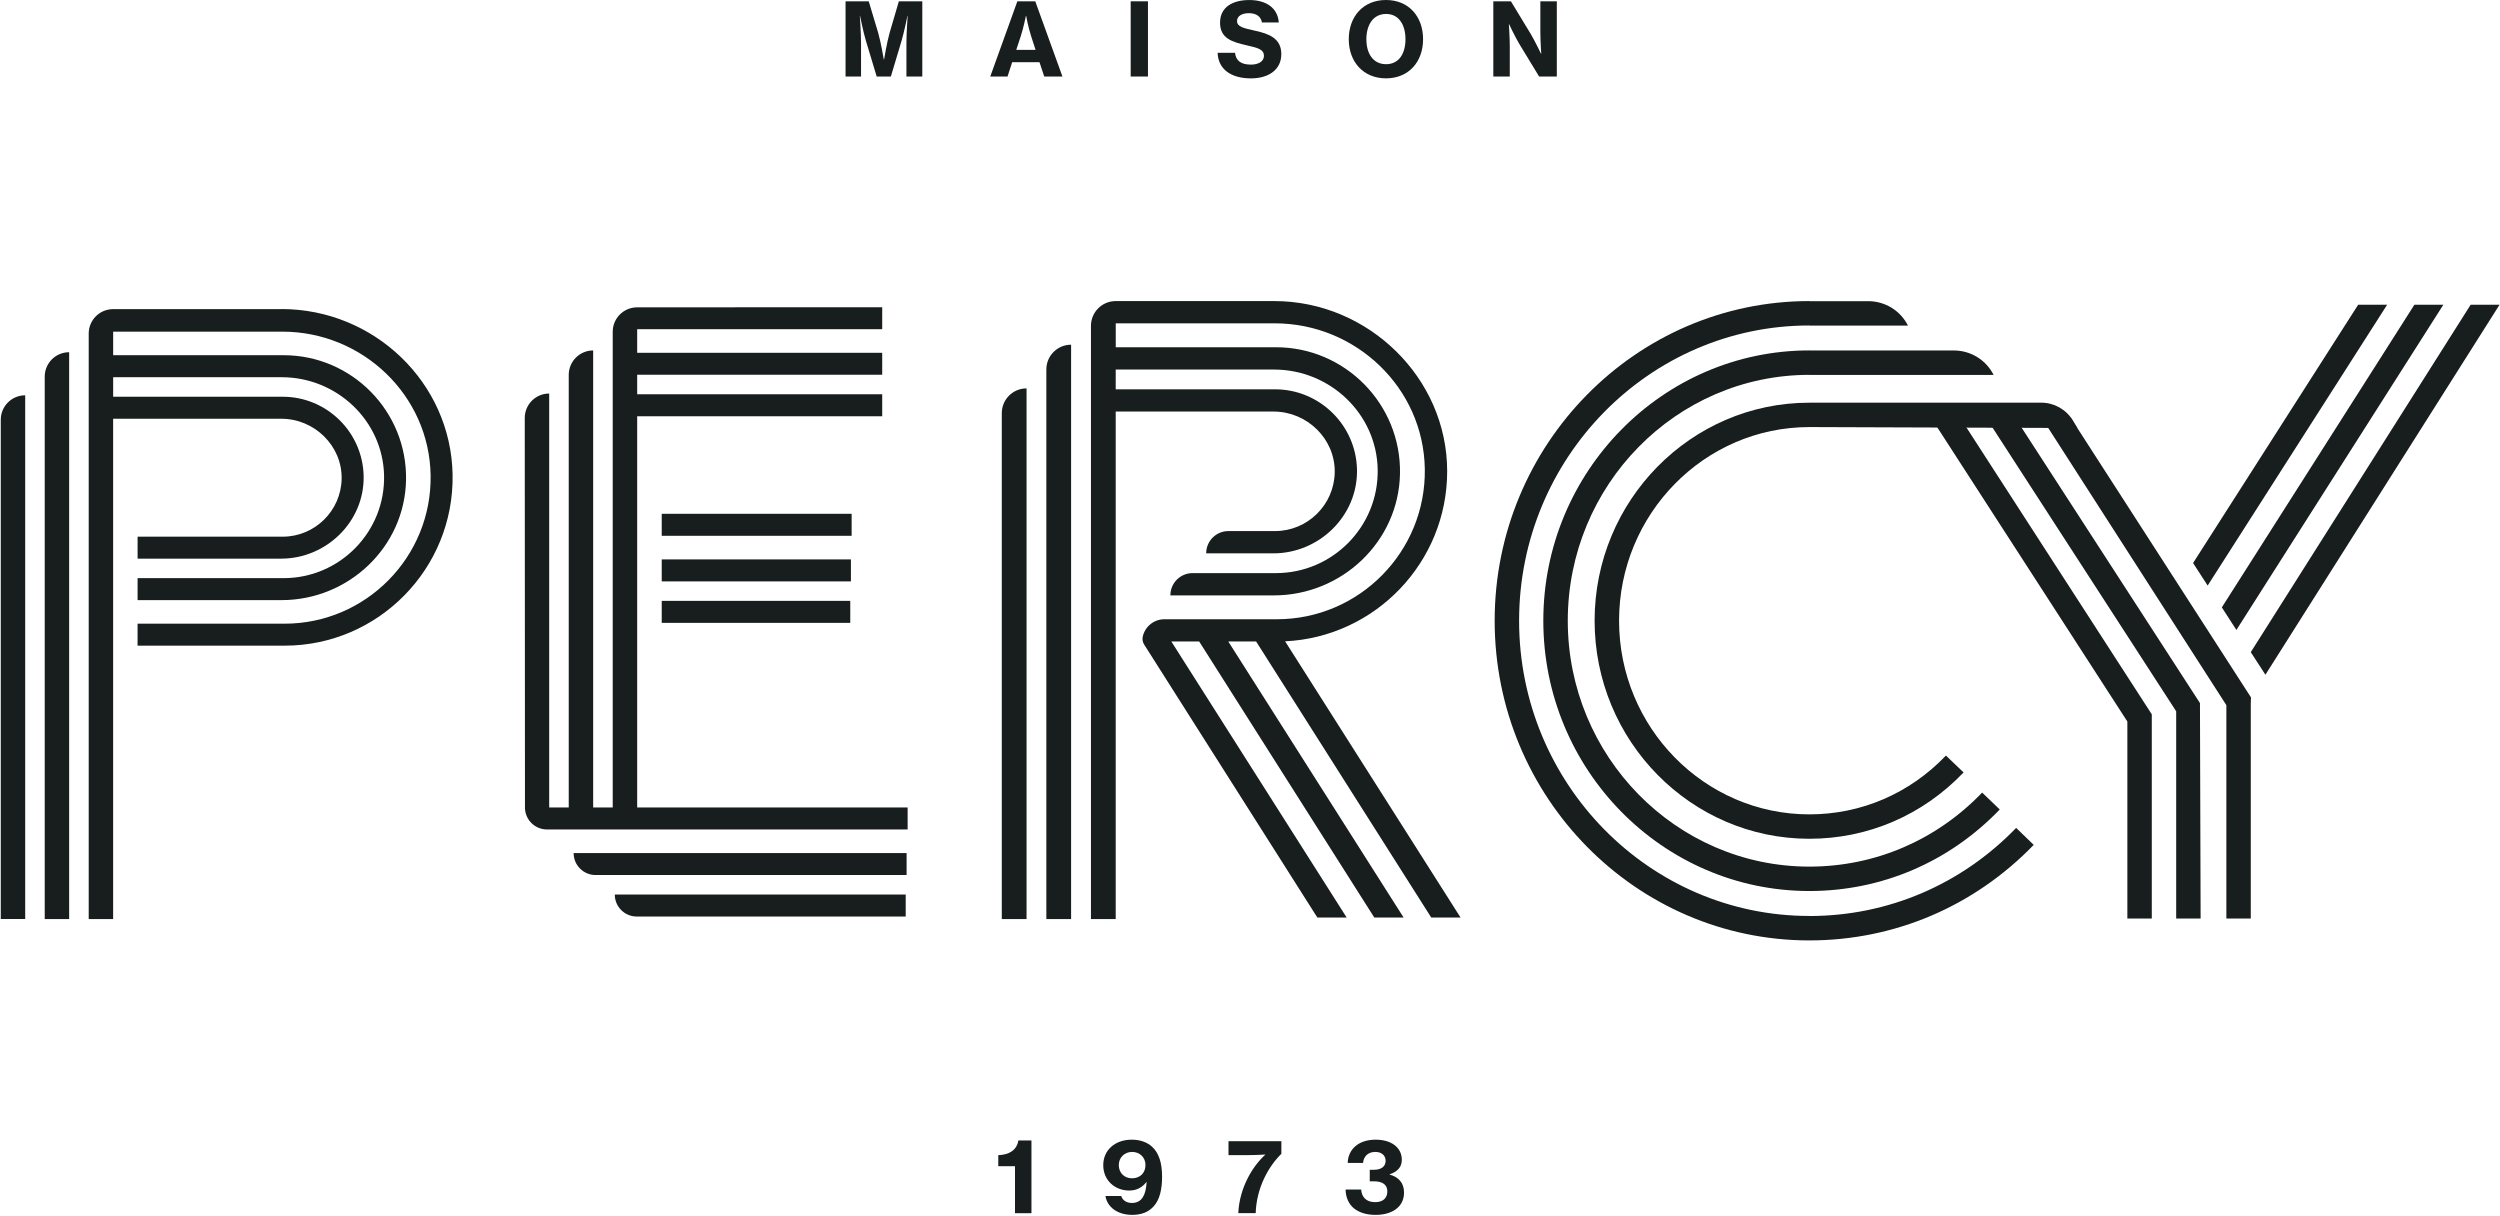 <svg xmlns="http://www.w3.org/2000/svg" width="835" height="406" viewBox="0 0 835 406" fill="none"><g clip-path="url(#clip0_2087_1127)"><path d="M0.258 140.19C0.258 135.68 3.908 132.03 8.418 132.03V306.95H0.258V140.18V140.19ZM14.938 306.96H23.098V117.64C18.587 117.64 14.938 121.29 14.938 125.8V306.96ZM93.987 103.25H37.788C33.278 103.25 29.628 106.9 29.628 111.41V306.96H37.788V139.86H93.968C104.988 139.86 114.298 148.88 114.108 159.89C113.928 170.6 105.158 179.25 94.418 179.25H45.958V186.59H93.888C109.018 186.59 121.718 174.21 121.458 159.08C121.208 144.39 109.178 132.51 94.418 132.51H37.797V125.99H94.097C112.418 125.99 127.838 140.42 128.278 158.74C128.728 177.61 113.508 193.1 94.728 193.1H45.958V200.44H94.037C116.428 200.44 135.188 182.72 135.618 160.33C136.048 137.42 117.538 118.64 94.728 118.64H37.797V110.77H94.317C121.078 110.77 143.418 132.02 143.828 158.78C144.248 186.02 122.208 208.31 95.058 208.31H45.947V215.65H95.058C126.328 215.65 151.708 189.94 151.168 158.54C150.628 127.69 124.858 103.22 93.998 103.22L93.987 103.25ZM284.448 171.62H221.018V178.96H284.448V171.62ZM284.208 194.18H221.018V186.84H284.208V194.18ZM221.018 200.7H283.988V208.04H221.018V200.7ZM303.148 269.7V277.04H182.678C178.628 277.04 175.338 273.75 175.338 269.7L175.268 139.6C175.268 135.09 178.918 131.44 183.428 131.44V269.7H189.958V125.21C189.958 120.7 193.608 117.05 198.118 117.05V269.7H204.648V110.81C204.648 106.31 208.298 102.65 212.808 102.65L294.658 102.62V109.96H212.818V117.83H294.658V125.17H212.818V131.69H294.658V139.03H212.818V269.69H303.168L303.148 269.7ZM191.588 284.92H302.807V292.26H198.928C194.868 292.26 191.588 288.97 191.588 284.92ZM205.338 298.78H302.508V306.12H212.678C208.618 306.12 205.338 302.83 205.338 298.78Z" fill="#171E1D"></path><path d="M334.598 137.99C334.598 133.42 338.298 129.72 342.868 129.72V306.96H334.598V137.99ZM349.478 306.96H357.748V115.13C353.178 115.13 349.478 118.83 349.478 123.4V306.96ZM425.728 107.99C452.848 107.99 475.478 129.52 475.888 156.64C476.308 184.24 453.978 206.83 426.478 206.83H388.908C385.358 206.83 382.388 209.33 381.668 212.67C381.468 213.58 381.668 214.53 382.168 215.31L439.998 306.46H449.788L391.228 214.26H400.528L459.018 306.46H468.808L410.248 214.26H419.548L478.038 306.46H487.828L429.228 214.2C459.328 212.77 483.378 187.83 483.358 157.38C483.338 126.12 456.888 100.56 425.628 100.56H372.648C368.078 100.56 364.378 104.26 364.378 108.83V306.97H372.648V137.46H425.388C436.558 137.46 445.988 146.6 445.798 157.76C445.618 168.61 436.738 177.38 425.848 177.38H410.278C406.188 177.38 402.868 180.7 402.868 184.79V184.82H425.298C440.628 184.82 453.498 172.28 453.238 156.95C452.988 142.06 440.798 130.03 425.848 130.03H372.648V123.43H425.548C444.178 123.43 459.808 138.17 460.148 156.8C460.488 175.83 445.108 191.42 426.158 191.42H398.318C394.228 191.42 390.908 194.74 390.908 198.83V198.86H425.468C448.158 198.86 467.168 180.91 467.598 158.22C468.038 135.01 449.278 115.98 426.168 115.98H372.658V108H425.758L425.728 107.99Z" fill="#171E1D"></path><path d="M282.427 0.44H290.157L293.297 10.91C294.207 14.05 295.187 19.86 295.187 19.86H295.287C295.287 19.86 296.237 14.05 297.147 10.91L300.217 0.44H308.047V25.56H302.747V14.32C302.747 11.15 303.157 5.27 303.157 5.27H303.087C303.087 5.27 302.007 10.64 301.127 13.61L297.547 25.56H292.817L289.207 13.61C288.327 10.64 287.247 5.27 287.247 5.27H287.177C287.177 5.27 287.587 11.15 287.587 14.32V25.56H282.417V0.44H282.427Z" fill="#171E1D"></path><path d="M339.797 0.44H345.777L354.857 25.56H348.777L347.187 20.77H338.067L336.517 25.56H330.747L339.797 0.44ZM339.427 16.65H345.877L344.357 11.96C343.277 8.52 342.737 5.27 342.737 5.27H342.667C342.667 5.27 341.787 9.49 340.977 11.96L339.427 16.65Z" fill="#171E1D"></path><path d="M377.647 0.44H383.417V25.56H377.647V0.44Z" fill="#171E1D"></path><path d="M406.688 17.63H412.497C412.797 20.37 414.588 21.58 417.828 21.58C420.058 21.58 422.148 20.7 422.148 18.64C422.148 16.45 420.018 15.97 416.378 15.13C411.478 14.02 407.497 12.8 407.497 7.57C407.497 2.34 411.748 0.01 417.288 0.01C422.828 0.01 426.747 2.58 427.117 7.51H421.478C421.178 5.55 419.617 4.4 417.117 4.4C414.757 4.4 413.168 5.41 413.168 7C413.168 8.96 415.327 9.4 419.277 10.28C423.807 11.29 427.958 12.78 427.958 18.08C427.958 23.38 423.568 26.18 417.828 26.18C411.108 26.18 406.858 23.07 406.688 17.64V17.63Z" fill="#171E1D"></path><path d="M450.488 13.1C450.488 5.57 455.278 0 462.918 0C470.558 0 475.308 5.57 475.308 13.1C475.308 20.63 470.518 26.17 462.918 26.17C455.318 26.17 450.488 20.6 450.488 13.1ZM469.428 13.1C469.428 8.34 467.268 4.66 462.948 4.66C458.628 4.66 456.368 8.34 456.368 13.1C456.368 17.86 458.598 21.44 462.948 21.44C467.298 21.44 469.428 17.83 469.428 13.1Z" fill="#171E1D"></path><path d="M498.767 0.44H504.647L511.267 11.35C512.757 13.88 514.707 17.97 514.707 17.97H514.777C514.777 17.97 514.477 13.48 514.477 10.61V0.44H519.977V25.56H514.067L507.517 14.79C505.997 12.26 504.037 8.07 504.037 8.07H503.967C503.967 8.07 504.267 12.59 504.267 15.47V25.57H498.767V0.44Z" fill="#171E1D"></path><path d="M338.997 389.5H333.427V385.82C336.937 385.72 339.577 384.23 340.147 380.92H344.507V405.2H339.007V389.5H338.997Z" fill="#171E1D"></path><path d="M369.227 399.46H374.497C374.797 400.57 375.917 401.79 378.047 401.79C379.667 401.79 380.887 401.18 381.727 399.83C382.437 398.72 382.837 397.06 382.977 394.8H382.907C381.527 396.56 379.697 397.64 377.167 397.64C372.377 397.64 368.487 394.26 368.487 389.16C368.487 384.06 372.507 380.65 378.007 380.65C380.777 380.65 383.107 381.49 384.757 382.98C387.057 385.04 388.137 388.38 388.137 393.04C388.137 397.16 387.357 400.71 385.337 402.9C383.687 404.76 381.357 405.77 378.177 405.77C373.047 405.77 369.737 402.97 369.227 399.46ZM382.597 389.16C382.597 386.59 380.707 384.74 378.137 384.74C375.567 384.74 373.677 386.63 373.677 389.13C373.677 391.63 375.397 393.55 378.097 393.55C380.797 393.55 382.587 391.73 382.587 389.16H382.597Z" fill="#171E1D"></path><path d="M422.608 385.68V385.61C422.608 385.61 419.538 385.81 416.798 385.81H410.318V381.15H427.978V385.37C423.618 389.66 419.668 396.75 419.398 405.19H413.587C413.987 396.48 418.588 389.25 422.608 385.67V385.68Z" fill="#171E1D"></path><path d="M452.327 403.68C450.407 402.16 449.457 399.83 449.427 397.3H454.627C454.797 399.63 456.117 401.52 459.317 401.52C461.887 401.52 463.367 400.17 463.367 397.94C463.367 395.71 461.777 394.56 458.947 394.56H457.497V390.71H458.817C461.277 390.71 462.797 389.66 462.797 387.71C462.797 385.92 461.447 384.74 459.357 384.74C456.627 384.74 455.407 386.56 455.267 388.42H450.137C450.237 384.06 453.547 380.65 459.457 380.65C464.557 380.65 468.207 383.15 468.207 387.4C468.207 389.9 466.617 391.39 464.117 392.23V392.3C467.157 393.14 468.947 395.1 468.947 398.31C468.947 403.41 464.557 405.77 459.527 405.77C456.387 405.77 454.087 405.03 452.337 403.68H452.327Z" fill="#171E1D"></path><path d="M604.318 305.93C550.858 305.93 507.378 261.69 507.378 207.32C507.378 152.95 550.858 108.72 604.308 108.71V108.74H637.258C634.728 103.74 629.608 100.59 623.998 100.59H604.318V100.56C546.368 100.56 499.218 148.46 499.218 207.33C499.218 266.2 546.368 314.1 604.318 314.1C632.728 314.1 659.348 302.77 679.258 282.19L673.398 276.52C655.028 295.5 630.498 305.95 604.318 305.95V305.93Z" fill="#171E1D"></path><path d="M665.857 125.21C663.327 120.21 658.208 117.06 652.598 117.06H604.318V117.04C555.328 117.04 515.468 157.54 515.468 207.32C515.468 257.1 555.328 297.6 604.318 297.6C628.458 297.6 651.047 287.93 667.917 270.37L662.038 264.72C646.728 280.66 626.228 289.45 604.328 289.45C559.838 289.45 523.638 252.61 523.638 207.33C523.638 162.05 559.828 125.21 604.318 125.2V125.22H665.867L665.857 125.21Z" fill="#171E1D"></path><path d="M604.318 134.5C564.768 134.49 532.598 167.16 532.598 207.32C532.598 247.48 564.768 280.15 604.318 280.15C623.908 280.15 642.198 272.28 655.838 257.99L649.938 252.36C637.857 265.02 621.658 272 604.328 272C569.278 272 540.768 242.99 540.768 207.32C540.768 171.65 569.278 142.65 604.318 142.64L693.828 142.96L692.258 140.32C689.998 136.69 686.028 134.49 681.758 134.49H604.328L604.318 134.5Z" fill="#171E1D"></path><path d="M746.958 210.41L816.078 101.78H806.408L742.088 202.87L746.958 210.41Z" fill="#171E1D"></path><path d="M737.358 195.58L797.308 101.78H787.628L732.488 188.05L737.358 195.58Z" fill="#171E1D"></path><path d="M756.648 225.36L834.848 101.78H825.198L751.758 217.82L756.648 225.36Z" fill="#171E1D"></path><path d="M673.078 139.53H663.368L726.848 237.58V306.79H735.008L734.788 234.83L673.078 139.53Z" fill="#171E1D"></path><path d="M691.617 139.53H681.917L743.607 235.53V306.79H751.758V235.05L751.838 232.95L691.617 139.53Z" fill="#171E1D"></path><path d="M644.978 139.53L710.538 240.99V306.79H718.698V238.59L654.688 139.53H644.978Z" fill="#171E1D"></path></g><defs><clipPath id="clip0_2087_1127"><rect width="834.59" height="405.77" fill="white" transform="translate(0.258)"></rect></clipPath></defs></svg>